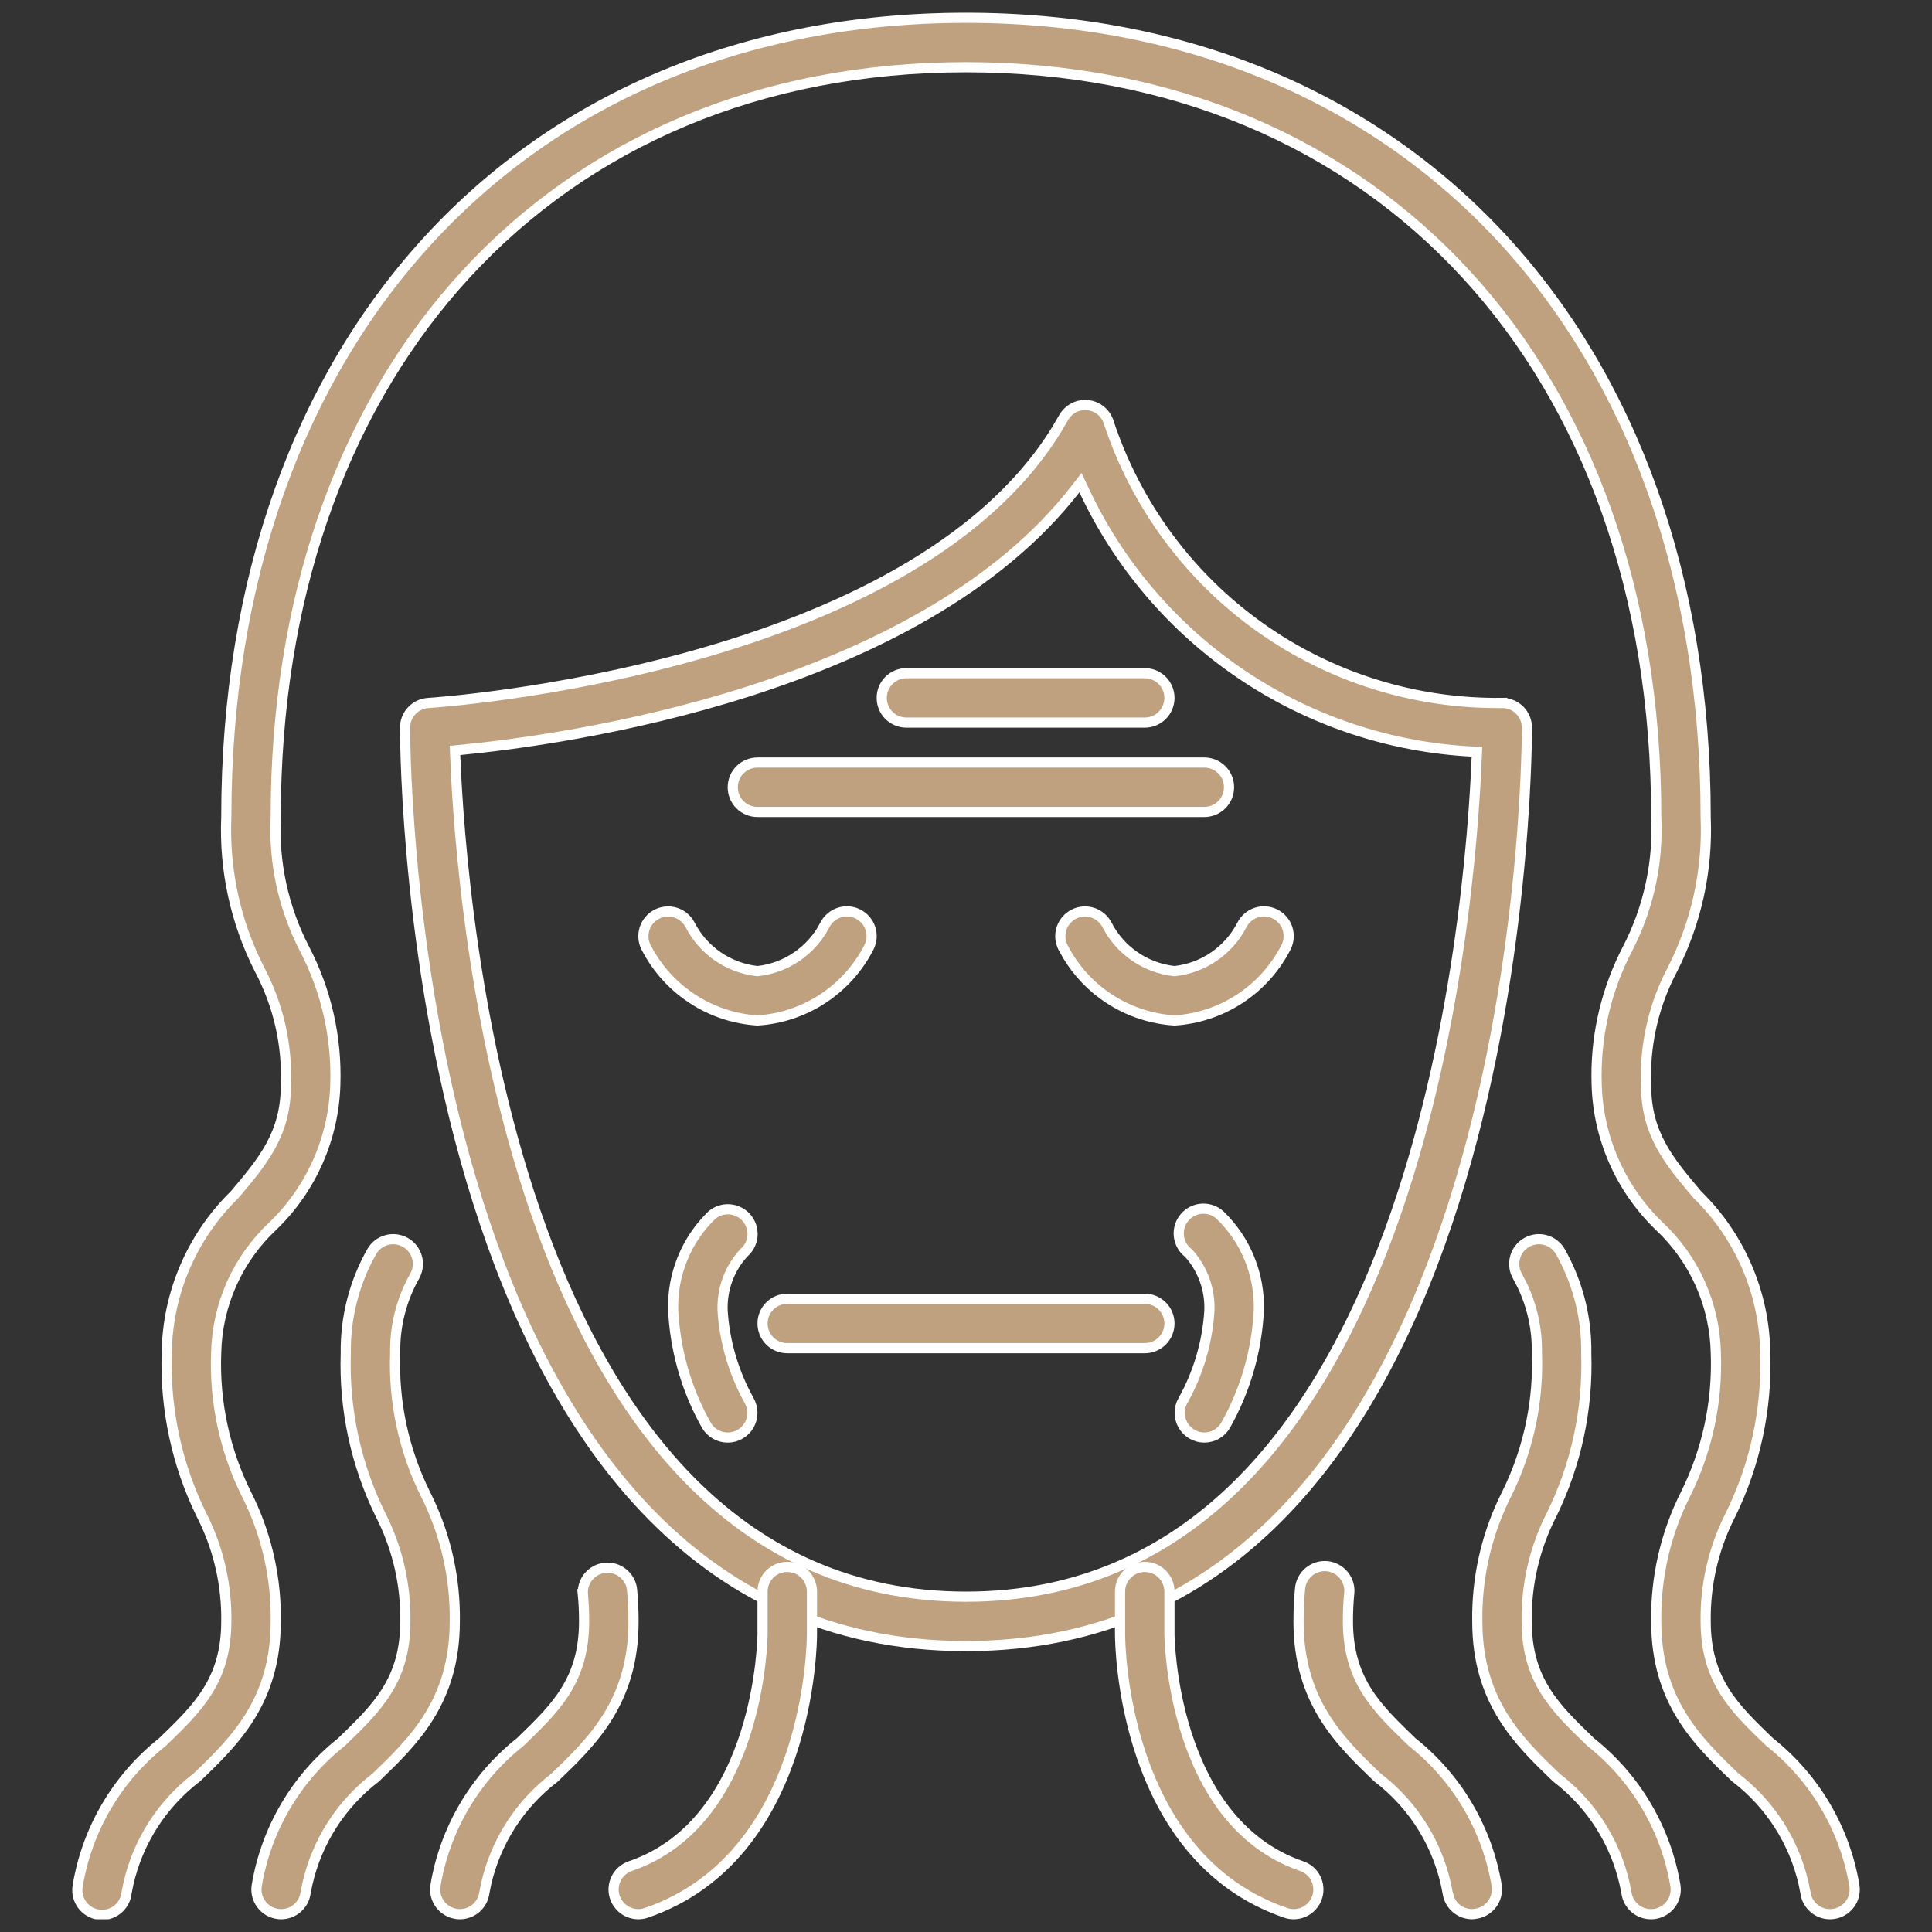<?xml version="1.0" encoding="UTF-8"?> <svg xmlns="http://www.w3.org/2000/svg" width="76" height="76" viewBox="0 0 76 76" fill="none"><rect x="0" y="0" width="76" height="76" fill="#333333" stroke="none"/><g clip-path="url(#clip0_1899_1752)"><path d="M58.113 63.454C58.138 61.83 58.531 60.231 59.264 58.778L59.265 58.777C60.066 57.163 60.476 55.385 60.465 53.587L60.457 53.227C60.474 52.3 60.274 51.383 59.874 50.55L59.69 50.197C59.563 49.972 59.531 49.707 59.6 49.459C59.669 49.21 59.833 48.999 60.058 48.873C60.282 48.746 60.548 48.713 60.797 48.782C61.045 48.851 61.256 49.016 61.383 49.241C62.026 50.382 62.374 51.664 62.399 52.97V53.241C62.471 55.424 62.008 57.591 61.05 59.553C60.376 60.859 60.034 62.311 60.056 63.781C60.056 64.94 60.336 65.798 60.799 66.535C61.256 67.264 61.889 67.87 62.57 68.525L62.577 68.532L62.584 68.538C64.356 69.945 65.541 71.96 65.909 74.192V74.193C65.927 74.319 65.92 74.448 65.888 74.572C65.856 74.695 65.799 74.811 65.723 74.913C65.646 75.015 65.549 75.101 65.439 75.166C65.329 75.23 65.207 75.273 65.081 75.291H65.079C65.034 75.297 64.988 75.301 64.942 75.3H64.941C64.707 75.3 64.481 75.215 64.305 75.061C64.128 74.907 64.013 74.695 63.98 74.463L63.98 74.457L63.912 74.12C63.538 72.451 62.587 70.964 61.222 69.924C59.739 68.499 58.113 66.932 58.113 63.781V63.454Z" fill="#BFA17F" stroke="white" stroke-width="0.4"></path><path d="M52.204 61.61C52.333 61.623 52.458 61.662 52.571 61.724C52.685 61.785 52.786 61.869 52.867 61.97C52.948 62.071 53.008 62.187 53.044 62.312C53.08 62.436 53.09 62.567 53.074 62.695L53.073 62.7C53.041 63.031 53.024 63.387 53.024 63.774C53.024 64.933 53.305 65.791 53.768 66.528C54.225 67.257 54.858 67.862 55.539 68.518L55.546 68.524L55.553 68.53C57.325 69.937 58.51 71.953 58.878 74.185V74.186C58.896 74.312 58.888 74.441 58.856 74.564C58.824 74.688 58.768 74.804 58.691 74.906C58.615 75.008 58.518 75.094 58.408 75.158C58.298 75.223 58.176 75.266 58.05 75.283L58.04 75.285C57.995 75.294 57.95 75.297 57.904 75.299C57.672 75.297 57.447 75.214 57.272 75.061C57.095 74.908 56.98 74.695 56.947 74.463H56.948L56.946 74.456C56.629 72.649 55.642 71.028 54.183 69.918C52.701 68.495 51.081 66.928 51.081 63.781C51.081 63.319 51.102 62.9 51.14 62.512V62.507C51.149 62.378 51.185 62.251 51.244 62.136C51.303 62.021 51.385 61.918 51.483 61.835C51.582 61.752 51.697 61.689 51.82 61.65C51.944 61.612 52.075 61.598 52.204 61.61Z" fill="#BFA17F" stroke="white" stroke-width="0.4"></path><path d="M65.152 63.778C65.127 62.043 65.522 60.328 66.303 58.778L66.304 58.777C67.159 57.056 67.569 55.147 67.496 53.227C67.477 52.286 67.269 51.359 66.886 50.5C66.502 49.64 65.948 48.866 65.26 48.224C63.753 46.766 62.873 44.778 62.809 42.682V42.681L62.803 42.332C62.798 40.589 63.217 38.868 64.025 37.319V37.318C64.8 35.819 65.19 34.152 65.163 32.468L65.152 32.131C65.15 23.333 62.43 15.96 57.669 10.785C52.905 5.607 46.112 2.644 38 2.644C29.888 2.644 23.094 5.607 18.33 10.785C13.716 15.8 11.019 22.879 10.854 31.319L10.847 32.141C10.76 33.936 11.149 35.722 11.974 37.318L11.975 37.319C12.837 38.971 13.255 40.819 13.19 42.681V42.682C13.126 44.778 12.246 46.766 10.739 48.224C10.051 48.866 9.497 49.64 9.113 50.5C8.73 51.359 8.522 52.286 8.503 53.227C8.43 55.147 8.84 57.056 9.695 58.777L9.696 58.778C10.429 60.231 10.822 61.829 10.847 63.453V63.781C10.847 66.929 9.225 68.495 7.743 69.918C6.375 70.959 5.423 72.449 5.048 74.119L4.98 74.456L4.979 74.468C4.965 74.596 4.924 74.721 4.86 74.834C4.797 74.947 4.711 75.046 4.608 75.125C4.506 75.204 4.388 75.263 4.263 75.296C4.138 75.329 4.007 75.336 3.879 75.318C3.751 75.3 3.627 75.257 3.516 75.19C3.404 75.124 3.307 75.036 3.23 74.932C3.154 74.827 3.099 74.708 3.068 74.582C3.038 74.456 3.034 74.326 3.055 74.198V74.197C3.421 71.963 4.606 69.945 6.38 68.537L6.388 68.531L6.395 68.524C7.072 67.869 7.704 67.264 8.16 66.535C8.621 65.799 8.902 64.942 8.902 63.784C8.923 62.405 8.624 61.042 8.03 59.8L7.908 59.553C6.952 57.59 6.488 55.424 6.559 53.241V53.236C6.585 50.887 7.544 48.644 9.224 47.001L9.23 46.994L9.236 46.987C10.33 45.692 11.244 44.617 11.246 42.695C11.31 41.111 10.952 39.537 10.21 38.136C9.267 36.286 8.816 34.224 8.902 32.149V32.141C8.902 22.722 11.831 14.864 16.923 9.363C22.013 3.864 29.279 0.703 37.986 0.7H38C46.711 0.7 53.98 3.859 59.072 9.359C64.166 14.861 67.097 22.72 67.097 32.141V32.149C67.183 34.224 66.732 36.286 65.789 38.136C65.093 39.45 64.736 40.915 64.746 42.398L64.753 42.695C64.755 44.617 65.669 45.692 66.763 46.987L66.769 46.994L66.775 47.001C68.455 48.644 69.414 50.887 69.44 53.236V53.241C69.511 55.423 69.048 57.59 68.092 59.553C67.459 60.778 67.118 62.132 67.097 63.509V63.781C67.097 64.94 67.377 65.798 67.84 66.535C68.297 67.264 68.93 67.87 69.611 68.525L69.618 68.531L69.626 68.537C71.399 69.945 72.585 71.963 72.951 74.197C72.986 74.451 72.919 74.709 72.765 74.913C72.61 75.119 72.379 75.254 72.124 75.29H72.123C72.078 75.297 72.031 75.3 71.985 75.3H71.984C71.75 75.299 71.524 75.215 71.348 75.061C71.171 74.908 71.056 74.695 71.023 74.463L71.022 74.456L70.955 74.119C70.58 72.449 69.627 70.959 68.259 69.918C66.774 68.495 65.152 66.928 65.152 63.781V63.778Z" fill="#BFA17F" stroke="white" stroke-width="0.4"></path><path d="M15.206 48.782C15.454 48.713 15.721 48.746 15.945 48.873C16.17 48.999 16.334 49.21 16.403 49.459C16.464 49.676 16.447 49.906 16.356 50.111L16.314 50.197C15.791 51.12 15.526 52.167 15.546 53.227C15.473 55.148 15.883 57.056 16.738 58.777L16.739 58.778C17.472 60.231 17.865 61.83 17.89 63.454V63.781C17.89 66.932 16.263 68.499 14.78 69.924C13.415 70.964 12.464 72.452 12.09 74.12L12.023 74.457L12.021 74.463C11.989 74.695 11.874 74.907 11.697 75.061C11.521 75.215 11.295 75.3 11.06 75.3H11.06C11.015 75.301 10.97 75.297 10.926 75.291H10.924C10.798 75.273 10.676 75.23 10.566 75.166C10.456 75.101 10.36 75.015 10.283 74.913C10.206 74.811 10.15 74.695 10.118 74.572C10.086 74.45 10.079 74.323 10.096 74.198C10.462 71.963 11.648 69.946 13.421 68.538L13.429 68.532L13.435 68.525C14.115 67.87 14.746 67.264 15.203 66.535C15.665 65.798 15.945 64.942 15.945 63.784C15.966 62.405 15.667 61.042 15.074 59.799L14.952 59.553C13.994 57.591 13.53 55.424 13.602 53.241V53.232C13.582 51.835 13.934 50.458 14.62 49.241C14.747 49.016 14.958 48.851 15.206 48.782Z" fill="#BFA17F" stroke="white" stroke-width="0.4"></path><path d="M23.804 61.673C24.056 61.648 24.308 61.724 24.506 61.883C24.679 62.022 24.799 62.215 24.847 62.43L24.862 62.523C24.9 62.907 24.921 63.327 24.921 63.788C24.921 66.94 23.295 68.506 21.811 69.931C20.448 70.97 19.497 72.454 19.121 74.119L19.054 74.456L19.053 74.463C19.02 74.695 18.905 74.908 18.729 75.061C18.552 75.215 18.326 75.299 18.092 75.3H18.091C18.046 75.3 18.001 75.297 17.957 75.29H17.955C17.829 75.272 17.708 75.23 17.598 75.165C17.488 75.1 17.391 75.015 17.314 74.913C17.238 74.811 17.181 74.695 17.149 74.571C17.118 74.449 17.11 74.322 17.127 74.197C17.494 71.963 18.679 69.945 20.452 68.537L20.46 68.531L20.467 68.524C21.146 67.869 21.777 67.264 22.234 66.535C22.696 65.798 22.977 64.94 22.977 63.781C22.977 63.392 22.96 63.038 22.928 62.712H22.929C22.91 62.459 22.991 62.209 23.154 62.015C23.318 61.821 23.551 61.697 23.804 61.673Z" fill="#BFA17F" stroke="white" stroke-width="0.4"></path><path d="M42.793 15.938C42.983 15.959 43.163 16.035 43.31 16.157C43.456 16.279 43.563 16.443 43.618 16.626L43.62 16.632C44.696 19.874 46.775 22.689 49.558 24.671C52.339 26.652 55.679 27.695 59.094 27.652V27.653C59.352 27.653 59.599 27.755 59.781 27.937C59.964 28.12 60.065 28.367 60.065 28.625C60.065 29.361 60.003 38.418 57.197 47.285C54.389 56.162 48.867 64.753 38 64.753C27.133 64.753 21.611 56.162 18.803 47.285C15.997 38.418 15.935 29.361 15.935 28.625L15.938 28.532C15.959 28.318 16.049 28.115 16.198 27.957C16.368 27.776 16.601 27.668 16.849 27.653H16.85C16.961 27.646 21.811 27.328 27.323 25.778C32.655 24.279 38.669 21.61 41.567 16.894L41.838 16.431C41.931 16.265 42.071 16.129 42.241 16.041C42.411 15.953 42.603 15.918 42.793 15.938ZM42.302 19.245C39.225 23.206 34.213 25.675 29.432 27.202C24.655 28.728 20.139 29.305 18.087 29.503L17.899 29.521L17.906 29.71C18.019 32.613 18.577 40.865 21.325 48.397C24.07 55.922 29.036 62.809 38 62.809C46.932 62.809 51.895 55.969 54.645 48.475C57.399 40.974 57.972 32.738 58.091 29.772L58.1 29.575L57.902 29.564C54.666 29.394 51.536 28.347 48.849 26.536C46.161 24.725 44.015 22.218 42.642 19.282L42.503 18.986L42.302 19.245Z" fill="#BFA17F" stroke="white" stroke-width="0.4"></path><path d="M30.969 61.638C31.226 61.638 31.474 61.74 31.656 61.922C31.838 62.104 31.94 62.352 31.94 62.609V64.284C31.94 64.457 31.922 66.656 31.092 69.086C30.261 71.517 28.63 74.148 25.424 75.247V75.248C25.323 75.283 25.216 75.3 25.109 75.3L25.023 75.296C24.824 75.278 24.635 75.199 24.481 75.069C24.306 74.921 24.188 74.714 24.15 74.487C24.113 74.26 24.157 74.028 24.274 73.83C24.392 73.633 24.576 73.484 24.794 73.409C27.375 72.527 28.672 70.237 29.323 68.2C29.976 66.16 29.997 64.328 29.997 64.281V62.609C29.997 62.352 30.099 62.104 30.281 61.922C30.463 61.74 30.711 61.638 30.969 61.638Z" fill="#BFA17F" stroke="white" stroke-width="0.4"></path><path d="M45.031 61.638C45.289 61.638 45.536 61.74 45.719 61.922C45.901 62.104 46.003 62.352 46.003 62.609V64.284C46.003 64.334 46.025 66.162 46.677 68.198C47.328 70.234 48.624 72.524 51.205 73.409C51.423 73.484 51.607 73.633 51.725 73.83C51.842 74.028 51.886 74.26 51.849 74.487C51.811 74.714 51.694 74.921 51.519 75.069C51.343 75.218 51.121 75.3 50.891 75.3C50.784 75.3 50.677 75.283 50.576 75.248V75.247C47.37 74.148 45.739 71.517 44.908 69.086C44.078 66.656 44.06 64.457 44.06 64.284V62.609C44.06 62.352 44.161 62.104 44.344 61.922C44.526 61.74 44.773 61.638 45.031 61.638Z" fill="#BFA17F" stroke="white" stroke-width="0.4"></path><path d="M49.416 35.901C49.661 35.82 49.928 35.84 50.158 35.956C50.388 36.072 50.564 36.275 50.645 36.519C50.725 36.764 50.705 37.031 50.59 37.261C50.17 38.082 49.544 38.78 48.773 39.286C48.005 39.789 47.119 40.084 46.203 40.142C45.286 40.084 44.4 39.79 43.631 39.287C42.955 38.845 42.391 38.255 41.978 37.563L41.812 37.261C41.697 37.03 41.678 36.764 41.76 36.52C41.841 36.276 42.017 36.073 42.248 35.958C42.479 35.843 42.746 35.825 42.99 35.906C43.235 35.988 43.437 36.163 43.552 36.393L43.554 36.396C43.81 36.889 44.184 37.312 44.643 37.626C45.101 37.94 45.63 38.137 46.182 38.199L46.204 38.201L46.227 38.199C46.779 38.136 47.307 37.937 47.765 37.622C48.222 37.306 48.596 36.883 48.852 36.389L48.852 36.388C48.968 36.157 49.171 35.982 49.416 35.901Z" fill="#BFA17F" stroke="white" stroke-width="0.4"></path><path d="M33.01 35.901C33.255 35.82 33.522 35.84 33.752 35.956C33.982 36.072 34.157 36.275 34.238 36.519C34.319 36.764 34.299 37.031 34.184 37.261C33.764 38.082 33.138 38.78 32.366 39.286C31.598 39.789 30.713 40.084 29.797 40.142C28.881 40.084 27.996 39.789 27.229 39.286C26.554 38.844 25.99 38.254 25.578 37.563L25.411 37.261C25.297 37.03 25.278 36.764 25.359 36.52C25.441 36.276 25.617 36.073 25.848 35.958C26.078 35.843 26.345 35.825 26.59 35.906C26.834 35.988 27.036 36.163 27.151 36.393L27.153 36.396C27.409 36.888 27.782 37.311 28.239 37.625C28.696 37.939 29.224 38.136 29.774 38.199L29.798 38.201L29.82 38.199C30.372 38.136 30.901 37.937 31.358 37.622C31.816 37.306 32.19 36.883 32.445 36.389L32.446 36.388C32.562 36.157 32.765 35.982 33.01 35.901Z" fill="#BFA17F" stroke="white" stroke-width="0.4"></path><path d="M28.699 47.572C28.956 47.59 29.196 47.709 29.365 47.904C29.534 48.098 29.619 48.352 29.602 48.609C29.584 48.866 29.465 49.106 29.27 49.275L29.262 49.283L29.254 49.291C28.688 49.91 28.39 50.73 28.426 51.569V51.573C28.508 52.806 28.863 54.005 29.464 55.084L29.466 55.088C29.552 55.236 29.597 55.404 29.598 55.575C29.598 55.746 29.554 55.914 29.469 56.062C29.384 56.21 29.261 56.334 29.113 56.419C28.965 56.505 28.797 56.55 28.626 56.55L28.499 56.541C28.373 56.525 28.251 56.483 28.141 56.419C27.993 56.334 27.87 56.212 27.785 56.064C27.056 54.767 26.618 53.328 26.501 51.847L26.481 51.55C26.459 50.855 26.583 50.161 26.845 49.516C27.106 48.871 27.499 48.287 27.999 47.803C28.193 47.637 28.445 47.554 28.699 47.572Z" fill="#BFA17F" stroke="white" stroke-width="0.4"></path><path d="M47.283 47.547C47.413 47.54 47.544 47.559 47.667 47.603C47.79 47.647 47.903 47.716 47.999 47.804C48.499 48.288 48.893 48.871 49.154 49.516C49.416 50.161 49.54 50.854 49.519 51.549C49.439 53.135 48.992 54.681 48.214 56.064C48.129 56.212 48.007 56.334 47.859 56.42C47.712 56.505 47.544 56.549 47.374 56.549C47.204 56.549 47.038 56.504 46.891 56.419C46.743 56.333 46.621 56.211 46.536 56.063C46.451 55.916 46.406 55.748 46.406 55.578C46.406 55.407 46.451 55.24 46.536 55.092L46.538 55.09C47.141 54.009 47.495 52.807 47.574 51.573V51.568C47.609 50.736 47.318 49.922 46.761 49.302L46.749 49.29L46.736 49.28L46.662 49.215C46.592 49.148 46.533 49.069 46.486 48.983C46.424 48.868 46.385 48.741 46.372 48.611C46.36 48.481 46.374 48.35 46.413 48.225C46.452 48.101 46.517 47.986 46.602 47.886C46.687 47.787 46.791 47.705 46.908 47.647C47.025 47.589 47.153 47.555 47.283 47.547Z" fill="#BFA17F" stroke="white" stroke-width="0.4"></path><path d="M30.969 51.091H45.031C45.289 51.091 45.536 51.193 45.719 51.375C45.901 51.557 46.003 51.805 46.003 52.062C46.003 52.32 45.901 52.568 45.719 52.75C45.536 52.932 45.289 53.034 45.031 53.034H30.969C30.711 53.034 30.463 52.932 30.281 52.75C30.099 52.568 29.997 52.32 29.997 52.062C29.997 51.805 30.099 51.557 30.281 51.375C30.463 51.193 30.711 51.091 30.969 51.091Z" fill="#BFA17F" stroke="white" stroke-width="0.4"></path><path d="M35.656 26.481H45.031C45.289 26.481 45.536 26.583 45.719 26.766C45.901 26.948 46.003 27.195 46.003 27.453C46.003 27.711 45.901 27.958 45.719 28.141C45.536 28.323 45.289 28.425 45.031 28.425H35.656C35.398 28.425 35.151 28.323 34.969 28.141C34.786 27.958 34.685 27.711 34.685 27.453C34.685 27.195 34.786 26.948 34.969 26.766C35.151 26.583 35.398 26.481 35.656 26.481Z" fill="#BFA17F" stroke="white" stroke-width="0.4"></path><path d="M29.797 29.997H47.375C47.633 29.997 47.88 30.099 48.062 30.281C48.245 30.463 48.347 30.711 48.347 30.969C48.347 31.227 48.245 31.474 48.062 31.656C47.88 31.838 47.633 31.94 47.375 31.94H29.797C29.539 31.94 29.292 31.838 29.109 31.656C28.927 31.474 28.825 31.227 28.825 30.969C28.825 30.711 28.927 30.463 29.109 30.281C29.292 30.099 29.539 29.997 29.797 29.997Z" fill="#BFA17F" stroke="white" stroke-width="0.4"></path></g><defs><clipPath id="clip0_1899_1752"><rect width="75" height="75" fill="white" transform="translate(0.5 0.5)"></rect></clipPath></defs></svg> 